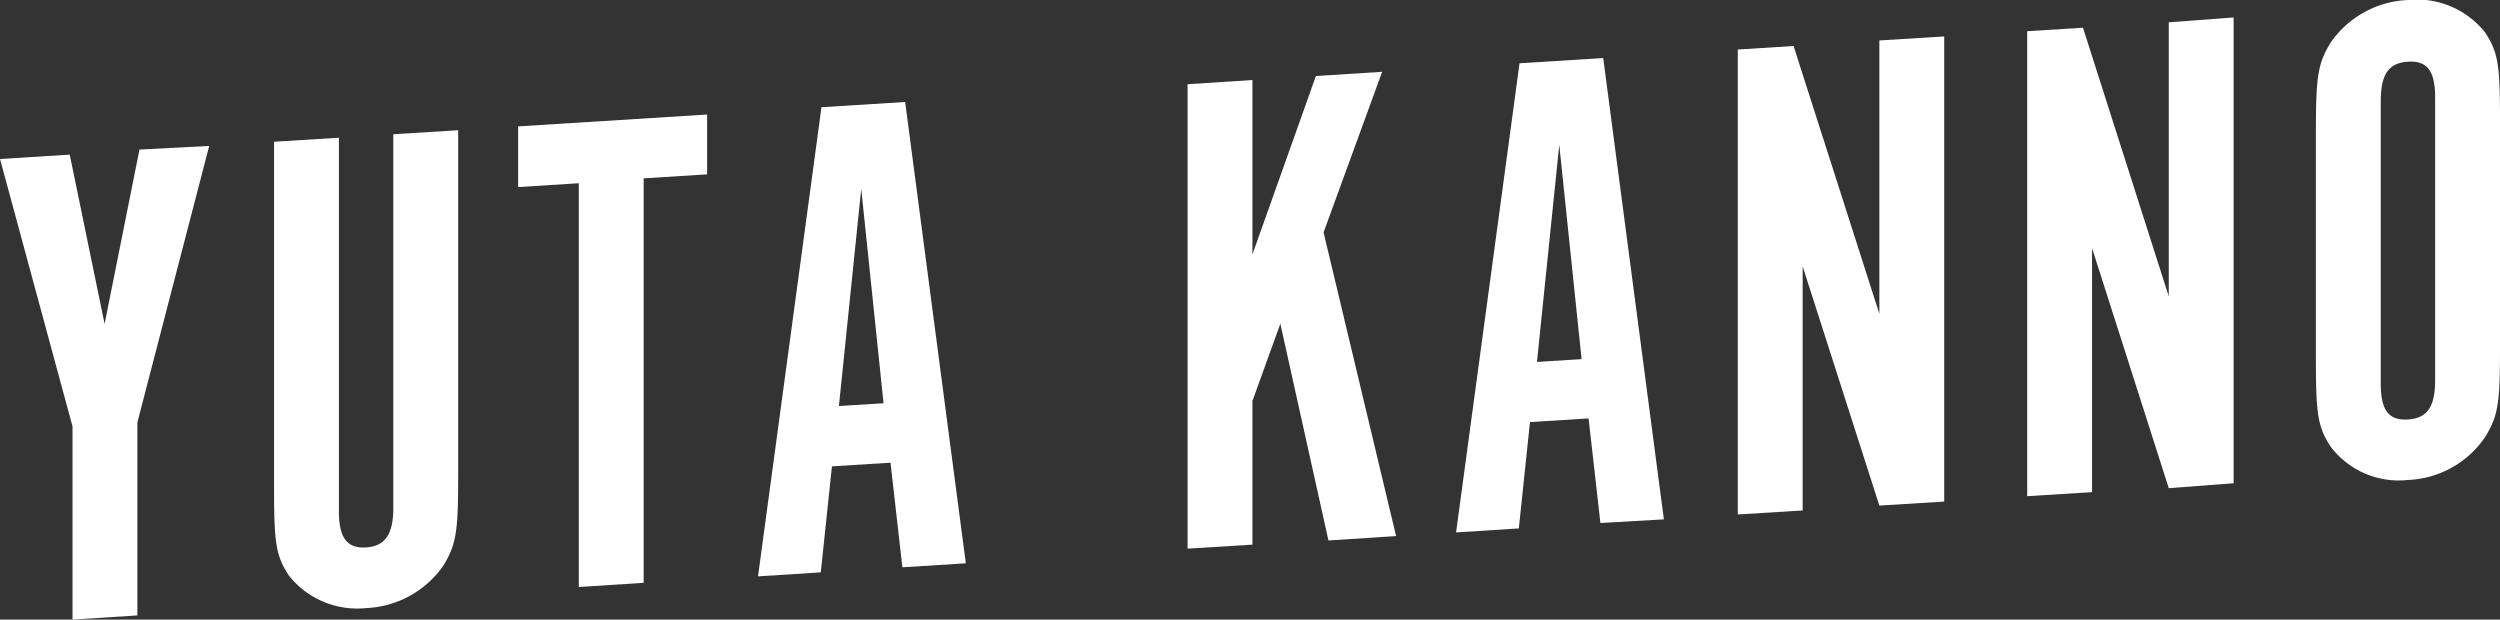 <svg id="レイヤー_1" data-name="レイヤー 1" xmlns="http://www.w3.org/2000/svg" viewBox="0 0 143.4 35.54"><rect x="0" y="0" width="143.4" height="35.54" fill="#333333" stroke="none"/><defs><style>.cls-1{fill:#fff;}</style></defs><title>recruit_int_04_name_white</title><path class="cls-1" d="M0,9.12l4-.25,2,9.71,2-10L12,8.37,7.88,24.23V35.3l-3.72.24V24.46Z"/><path class="cls-1" d="M19.44,29.34c0,1.52.48,2.13,1.56,2.06s1.56-.74,1.56-2.26V7.7l3.72-.23V27.38c0,3.16-.12,3.85-.84,5.05A5.69,5.69,0,0,1,21,34.88,5,5,0,0,1,16.56,33c-.72-1.12-.84-1.79-.84-4.95V8.13l3.72-.23Z"/><path class="cls-1" d="M33.2,10.51l-3.48.22V7.25l10.84-.68V10l-3.64.23v23.2l-3.72.24Z"/><path class="cls-1" d="M47.08,32.83l-3.6.23L47.12,6.15l4.8-.3L55.4,32.31l-3.64.23-.68-6-3.36.21Zm2.32-22L48.12,23.29l2.56-.16Z"/><path class="cls-1" d="M80.08,30.75,76.2,31,73.44,18.57,71.84,23v8.24l-3.72.23V4.83l3.72-.24v10L75.48,4.36l3.8-.24-3.36,9.21Z"/><path class="cls-1" d="M87.12,30.31l-3.6.23L87.16,3.63l4.8-.3,3.48,26.46L91.8,30l-.68-6-3.36.21Zm2.32-22L88.16,20.76l2.56-.16Z"/><path class="cls-1" d="M111.52,28.77,107.8,29l-4.4-13.72v14l-3.72.23V2.84l3.2-.2L107.8,18V2.32l3.72-.23Z"/><path class="cls-1" d="M128.12,27.72,124.4,28,120,14.23v14l-3.72.23V1.79l3.2-.2L124.4,17V1.28L128.12,1Z"/><path class="cls-1" d="M143.4,20c0,3.2-.12,3.85-.84,5.05a5.62,5.62,0,0,1-4.44,2.48,4.89,4.89,0,0,1-4.44-1.92c-.72-1.12-.84-1.79-.84-4.95V7.5c0-3.16.12-3.85.84-5.05A5.69,5.69,0,0,1,138.12,0a5,5,0,0,1,4.44,1.88c.72,1.12.84,1.79.84,4.95Zm-3.72-14.4c0-1.52-.44-2.13-1.56-2.06s-1.56.74-1.56,2.26v16.2c0,1.52.44,2.13,1.56,2.06s1.56-.74,1.56-2.26Z"/></svg>